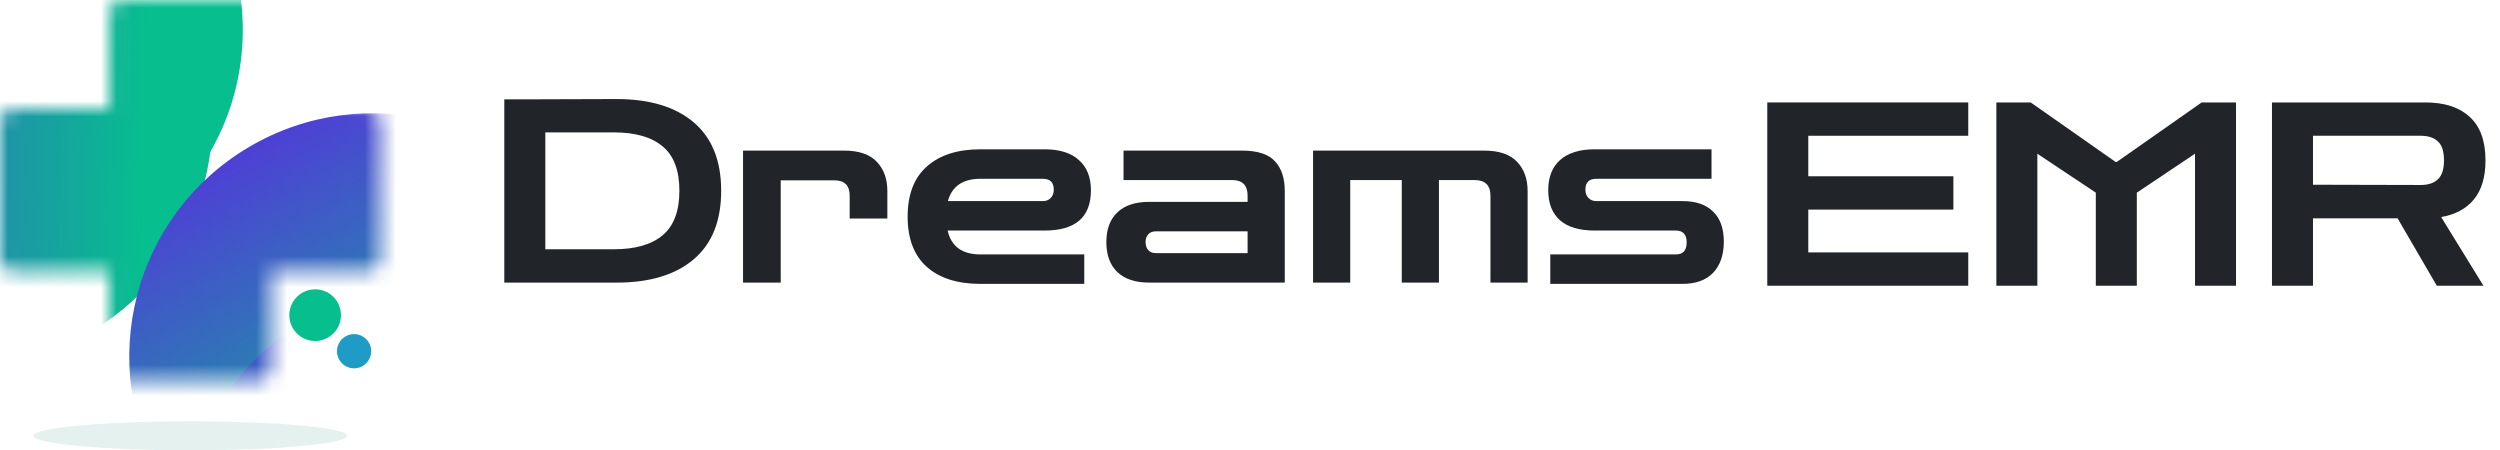 <svg width="161" height="29" viewBox="0 0 161 29" fill="none" xmlns="http://www.w3.org/2000/svg">
<mask id="mask0_3364_2053" style="mask-type:alpha" maskUnits="userSpaceOnUse" x="0" y="0" width="25" height="25">
<path d="M7.027 0.771C7.027 0.345 7.373 0 7.799 0H16.711C17.137 0 17.482 0.345 17.482 0.771V23.738C17.482 24.164 17.137 24.51 16.711 24.51H7.799C7.373 24.51 7.027 24.164 7.027 23.738V0.771Z" fill="white"/>
<path d="M0.771 17.482C0.345 17.482 0 17.137 0 16.711V7.799C0 7.373 0.345 7.027 0.771 7.027H23.738C24.164 7.027 24.51 7.373 24.51 7.799V16.711C24.51 17.137 24.164 17.482 23.738 17.482H0.771Z" fill="white"/>
</mask>
<g mask="url(#mask0_3364_2053)">
<path d="M15.635 1.926C15.635 10.637 8.574 17.698 -0.137 17.698C-8.847 17.698 -15.908 10.637 -15.908 1.926C-15.908 -6.784 -8.847 -13.845 -0.137 -13.845C8.574 -13.845 15.635 -6.784 15.635 1.926Z" fill="url(#paint0_linear_3364_2053)"/>
<g filter="url(#filter0_dd_3364_2053)">
<path d="M13.676 -1.068C13.676 7.642 6.615 14.703 -2.096 14.703C-10.806 14.703 -17.867 7.642 -17.867 -1.068C-17.867 -9.778 -10.806 -16.84 -2.096 -16.84C6.615 -16.84 13.676 -9.778 13.676 -1.068Z" fill="url(#paint1_linear_3364_2053)"/>
</g>
<path d="M31.963 36.446C24.516 40.849 14.91 38.382 10.507 30.934C6.103 23.487 8.571 13.881 16.018 9.478C23.465 5.074 33.072 7.542 37.475 14.989C41.878 22.436 39.41 32.043 31.963 36.446Z" fill="url(#paint2_linear_3364_2053)"/>
<g filter="url(#filter1_dd_3364_2053)">
<path d="M25.979 40.98C17.371 40.115 11.094 32.436 11.958 23.828C12.823 15.22 20.503 8.943 29.111 9.808C37.719 10.672 43.996 18.352 43.131 26.96C42.266 35.568 34.587 41.845 25.979 40.98Z" fill="url(#paint3_linear_3364_2053)"/>
</g>
</g>
<ellipse cx="20.295" cy="20.296" rx="1.664" ry="1.664" fill="#07BE8F"/>
<circle cx="22.803" cy="22.618" r="1.102" fill="#1F9CC6"/>
<ellipse cx="12.255" cy="28.064" rx="10.103" ry="0.935" fill="#479681" fill-opacity="0.14"/>
<path d="M32.477 18.2V6.396H34.426L39.708 6.379C41.843 6.379 43.5 6.88 44.678 7.882C45.855 8.883 46.444 10.352 46.444 12.289C46.444 14.226 45.855 15.696 44.678 16.697C43.5 17.699 41.843 18.2 39.708 18.2H32.477ZM39.527 8.525H35.119V16.053H39.527C40.913 16.053 41.965 15.751 42.68 15.145C43.395 14.54 43.753 13.588 43.753 12.289C43.753 10.98 43.395 10.028 42.68 9.433C41.965 8.828 40.913 8.525 39.527 8.525Z" fill="#212529"/>
<path d="M47.852 18.2V9.698H54.356C55.314 9.698 56.018 9.94 56.469 10.424C56.921 10.897 57.146 11.524 57.146 12.306V14.072H54.719V12.603C54.719 11.943 54.389 11.613 53.729 11.613H50.279V18.2H47.852Z" fill="#212529"/>
<path d="M63.141 18.282C61.666 18.282 60.516 17.919 59.691 17.192C58.865 16.455 58.452 15.377 58.452 13.957C58.452 12.526 58.865 11.447 59.691 10.721C60.516 9.984 61.666 9.615 63.141 9.615H67.268C68.237 9.615 68.974 9.846 69.48 10.308C69.997 10.76 70.256 11.409 70.256 12.256C70.256 13.984 69.26 14.848 67.268 14.848H61.028C61.259 15.872 61.963 16.384 63.141 16.384H69.827V18.282H63.141ZM63.141 11.514C62.007 11.514 61.308 11.992 61.044 12.95H67.152C67.373 12.95 67.543 12.884 67.664 12.752C67.796 12.62 67.862 12.438 67.862 12.207C67.862 11.745 67.626 11.514 67.152 11.514H63.141Z" fill="#212529"/>
<path d="M74.006 18.2C73.115 18.2 72.432 17.974 71.959 17.523C71.486 17.072 71.249 16.428 71.249 15.591C71.249 14.766 71.486 14.127 71.959 13.676C72.432 13.225 73.115 12.999 74.006 12.999H80.345V12.603C80.345 11.932 80.015 11.596 79.355 11.596H72.355V9.698H79.982C80.984 9.698 81.694 9.929 82.112 10.391C82.53 10.842 82.739 11.48 82.739 12.306V18.2H74.006ZM74.435 16.301H80.345V14.898H74.435C74.226 14.898 74.061 14.964 73.94 15.096C73.83 15.217 73.775 15.382 73.775 15.591C73.775 15.8 73.83 15.971 73.94 16.103C74.061 16.235 74.226 16.301 74.435 16.301Z" fill="#212529"/>
<path d="M84.561 18.2V9.698H95.573C96.541 9.698 97.251 9.94 97.702 10.424C98.153 10.897 98.379 11.524 98.379 12.306V18.2H95.985V12.603C95.985 11.932 95.644 11.596 94.962 11.596H92.667V18.2H90.273V11.596H86.955V18.2H84.561Z" fill="#212529"/>
<path d="M99.838 18.282V16.384H107.927C108.39 16.384 108.621 16.125 108.621 15.608C108.621 15.101 108.39 14.848 107.927 14.848H102.694C101.715 14.848 100.972 14.628 100.465 14.188C99.959 13.737 99.706 13.093 99.706 12.256C99.706 11.409 99.959 10.76 100.465 10.308C100.983 9.846 101.726 9.615 102.694 9.615H110.222V11.514H102.81C102.336 11.514 102.1 11.745 102.1 12.207C102.1 12.438 102.166 12.62 102.298 12.752C102.43 12.884 102.601 12.95 102.81 12.95H108.357C109.215 12.95 109.87 13.175 110.321 13.627C110.783 14.067 111.014 14.711 111.014 15.558C111.014 16.417 110.783 17.088 110.321 17.572C109.859 18.046 109.204 18.282 108.357 18.282H99.838Z" fill="#212529"/>
<path d="M113.813 18.401V6.597H126.756V8.743H116.454V11.352H125.798V13.498H116.454V16.255H126.756V18.401H113.813Z" fill="#212529"/>
<path d="M128.565 18.401V6.597H130.777L136.241 10.427H136.324L141.788 6.597H144V18.401H141.359V9.899L137.611 12.408V18.401H134.97V12.408L131.206 9.899V18.401H128.565Z" fill="#212529"/>
<path d="M146.315 18.401V6.597H156.203C157.425 6.597 158.371 6.905 159.043 7.522C159.725 8.138 160.066 9.073 160.066 10.328C160.066 11.396 159.819 12.232 159.323 12.838C158.828 13.443 158.124 13.822 157.21 13.977L159.934 18.401H156.93L154.404 14.059H148.956V18.401H146.315ZM155.89 8.743H148.956V11.896L155.89 11.913C156.374 11.913 156.743 11.792 156.996 11.55C157.26 11.308 157.392 10.9 157.392 10.328C157.392 9.745 157.26 9.338 156.996 9.106C156.743 8.864 156.374 8.743 155.89 8.743Z" fill="#212529"/>
<defs>
<filter id="filter0_dd_3364_2053" x="-36.267" y="-30.439" width="68.343" height="68.343" filterUnits="userSpaceOnUse" color-interpolation-filters="sRGB">
<feFlood flood-opacity="0" result="BackgroundImageFix"/>
<feColorMatrix in="SourceAlpha" type="matrix" values="0 0 0 0 0 0 0 0 0 0 0 0 0 0 0 0 0 0 127 0" result="hardAlpha"/>
<feMorphology radius="2" operator="erode" in="SourceAlpha" result="effect1_dropShadow_3364_2053"/>
<feOffset dy="4"/>
<feGaussianBlur stdDeviation="6.5"/>
<feColorMatrix type="matrix" values="0 0 0 0 0.075 0 0 0 0 0.063 0 0 0 0 0.133 0 0 0 0.06 0"/>
<feBlend mode="normal" in2="BackgroundImageFix" result="effect1_dropShadow_3364_2053"/>
<feColorMatrix in="SourceAlpha" type="matrix" values="0 0 0 0 0 0 0 0 0 0 0 0 0 0 0 0 0 0 127 0" result="hardAlpha"/>
<feMorphology radius="6" operator="erode" in="SourceAlpha" result="effect2_dropShadow_3364_2053"/>
<feOffset dy="4.8"/>
<feGaussianBlur stdDeviation="12.2"/>
<feColorMatrix type="matrix" values="0 0 0 0 0.075 0 0 0 0 0.063 0 0 0 0 0.133 0 0 0 0.1 0"/>
<feBlend mode="normal" in2="effect1_dropShadow_3364_2053" result="effect2_dropShadow_3364_2053"/>
<feBlend mode="normal" in="SourceGraphic" in2="effect2_dropShadow_3364_2053" result="shape"/>
</filter>
<filter id="filter1_dd_3364_2053" x="-6.521" y="-3.872" width="68.132" height="68.132" filterUnits="userSpaceOnUse" color-interpolation-filters="sRGB">
<feFlood flood-opacity="0" result="BackgroundImageFix"/>
<feColorMatrix in="SourceAlpha" type="matrix" values="0 0 0 0 0 0 0 0 0 0 0 0 0 0 0 0 0 0 127 0" result="hardAlpha"/>
<feMorphology radius="2" operator="erode" in="SourceAlpha" result="effect1_dropShadow_3364_2053"/>
<feOffset dy="4"/>
<feGaussianBlur stdDeviation="6.5"/>
<feColorMatrix type="matrix" values="0 0 0 0 0.075 0 0 0 0 0.063 0 0 0 0 0.133 0 0 0 0.06 0"/>
<feBlend mode="normal" in2="BackgroundImageFix" result="effect1_dropShadow_3364_2053"/>
<feColorMatrix in="SourceAlpha" type="matrix" values="0 0 0 0 0 0 0 0 0 0 0 0 0 0 0 0 0 0 127 0" result="hardAlpha"/>
<feMorphology radius="6" operator="erode" in="SourceAlpha" result="effect2_dropShadow_3364_2053"/>
<feOffset dy="4.8"/>
<feGaussianBlur stdDeviation="12.2"/>
<feColorMatrix type="matrix" values="0 0 0 0 0.075 0 0 0 0 0.063 0 0 0 0 0.133 0 0 0 0.1 0"/>
<feBlend mode="normal" in2="effect1_dropShadow_3364_2053" result="effect2_dropShadow_3364_2053"/>
<feBlend mode="normal" in="SourceGraphic" in2="effect2_dropShadow_3364_2053" result="shape"/>
</filter>
<linearGradient id="paint0_linear_3364_2053" x1="10.83" y1="27.126" x2="-18.621" y2="26.558" gradientUnits="userSpaceOnUse">
<stop stop-color="#07BE8F"/>
<stop offset="1" stop-color="#5435DB"/>
</linearGradient>
<linearGradient id="paint1_linear_3364_2053" x1="8.871" y1="24.132" x2="-20.58" y2="23.564" gradientUnits="userSpaceOnUse">
<stop stop-color="#07BE8F"/>
<stop offset="1" stop-color="#5435DB"/>
</linearGradient>
<linearGradient id="paint2_linear_3364_2053" x1="7.99" y1="45.077" x2="-6.414" y2="19.61" gradientUnits="userSpaceOnUse">
<stop stop-color="#07BE8F"/>
<stop offset="1" stop-color="#5435DB"/>
</linearGradient>
<linearGradient id="paint3_linear_3364_2053" x1="1.552" y1="33.73" x2="5.037" y2="4.68" gradientUnits="userSpaceOnUse">
<stop stop-color="#07BE8F"/>
<stop offset="1" stop-color="#5435DB"/>
</linearGradient>
</defs>
</svg>
